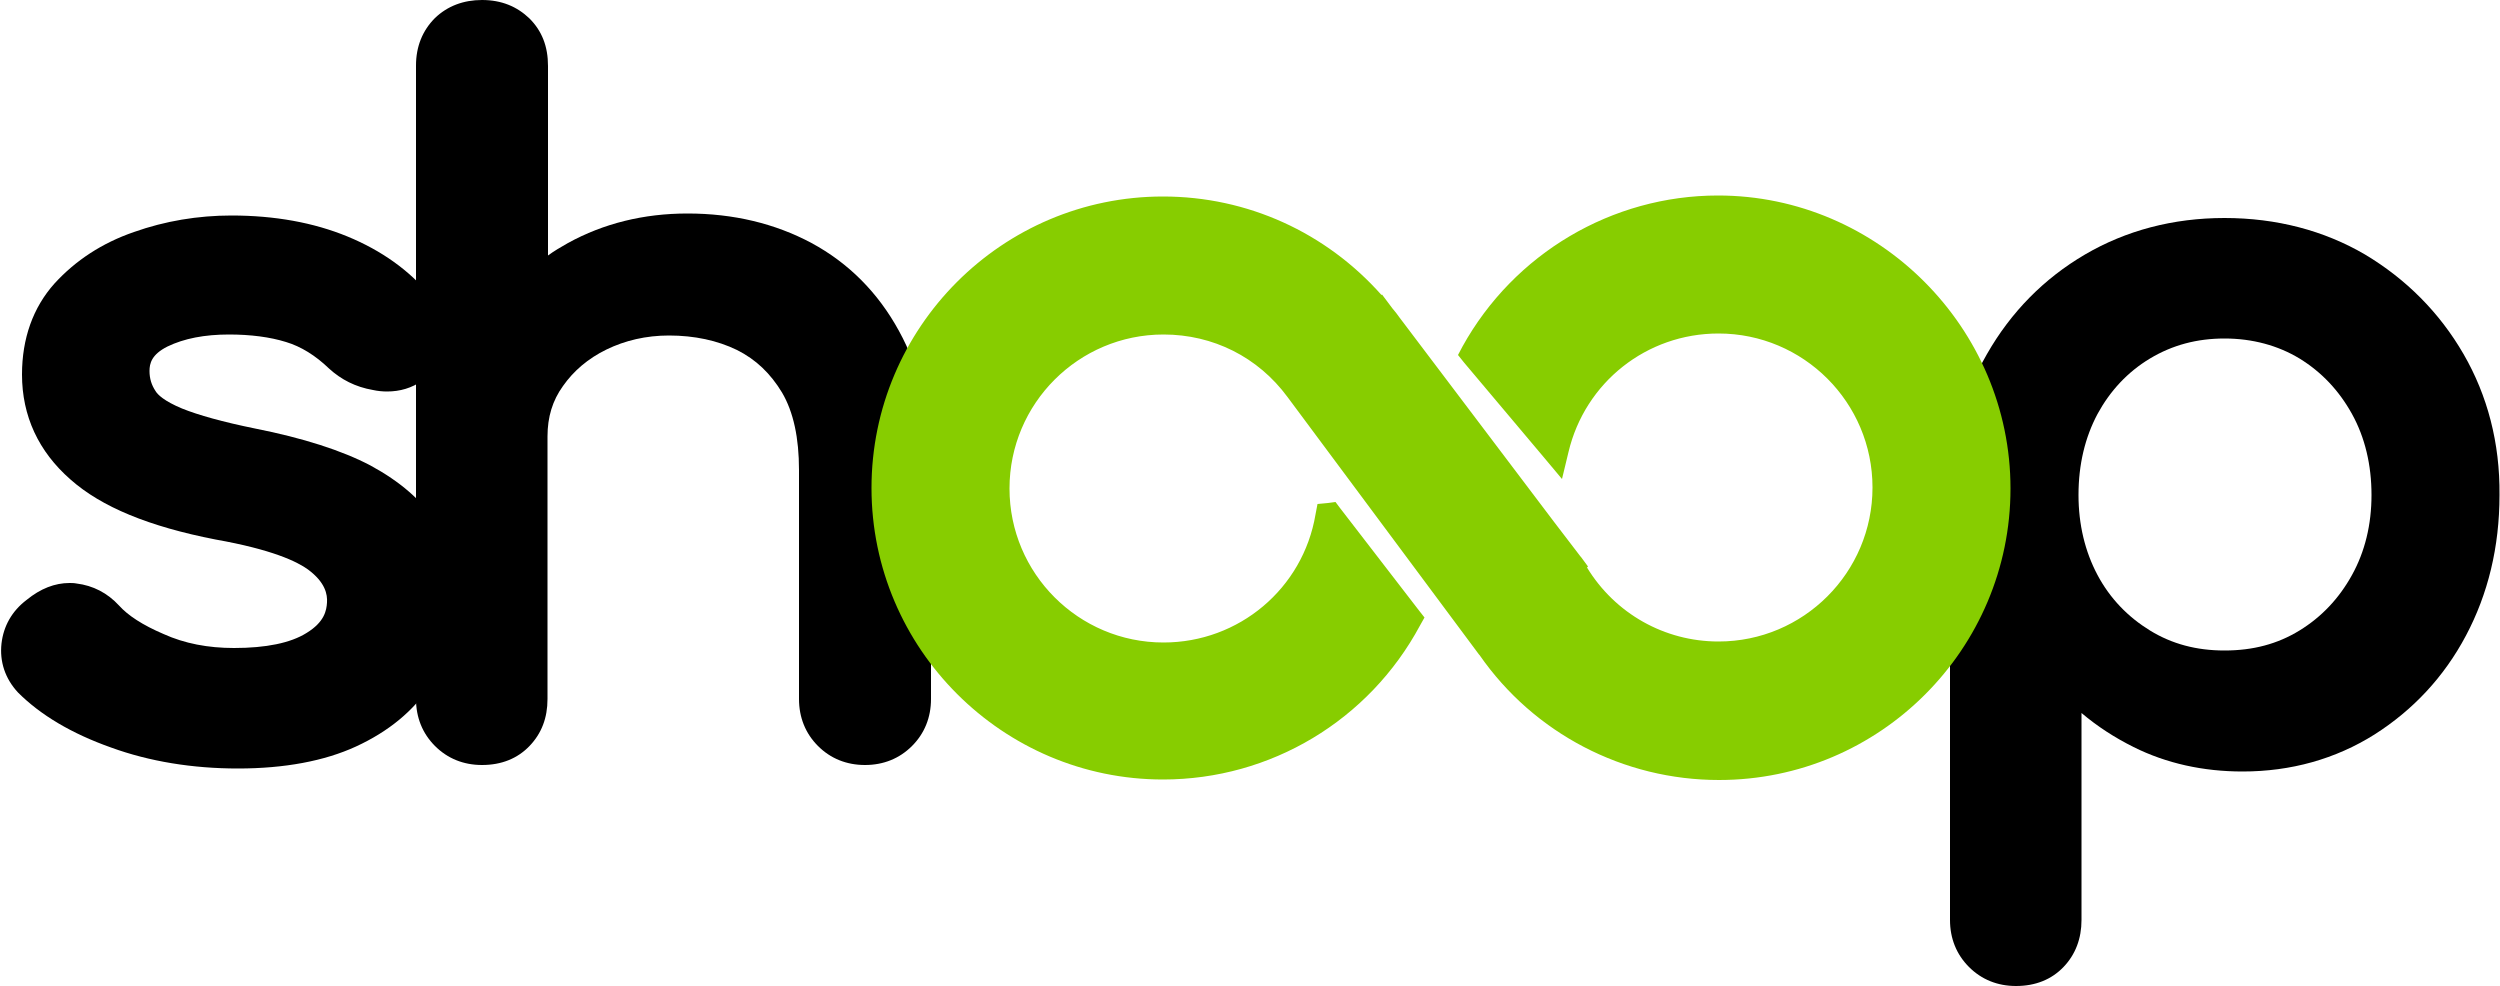<?xml version="1.0" encoding="utf-8"?>
<!-- Generator: Adobe Illustrator 23.0.3, SVG Export Plug-In . SVG Version: 6.00 Build 0)  -->
<svg version="1.1" id="Layer_1" xmlns="http://www.w3.org/2000/svg" xmlns:xlink="http://www.w3.org/1999/xlink" x="0px" y="0px"
	 viewBox="0 0 500 197.2" style="enable-background:new 0 0 500 197.2;" xml:space="preserve">
<style type="text/css">
	.st0{fill:#87CD00;}
</style>
<path d="M87.1,104.4c-2.7-4.3-7.1-8.1-13-11.3c-5.7-3-13.5-5.5-23.1-7.4c-6.4-1.3-11.4-2.7-14.6-4c-3.6-1.5-4.9-2.8-5.3-3.5
	c-0.8-1.2-1.2-2.5-1.2-4c0-1.5,0.4-3.3,3.6-4.9c3.3-1.6,7.4-2.4,12.3-2.4c4.3,0,8.2,0.5,11.4,1.5c3,0.9,5.9,2.7,8.6,5.3l0,0l0,0
	c2.4,2.2,5.3,3.7,8.8,4.3c0.9,0.2,1.9,0.3,2.8,0.3c2.6,0,5-0.7,7.1-2.2l0.1,0l0.1,0c2.8-2.1,4.4-5,4.6-8.2c0.2-3.1-0.9-6.1-3.3-8.8
	c-4.1-5-9.7-9-16.5-11.8c-6.8-2.8-14.6-4.2-23.2-4.2c-6.7,0-13.3,1.1-19.5,3.3c-6.4,2.2-11.7,5.7-15.9,10.3
	c-4.3,4.8-6.5,11-6.5,18.2c0,8.3,3.3,15.4,9.7,21c6.2,5.5,15.7,9.4,29,12l0,0l0,0c11.3,2,16.3,4.4,18.5,6c3.5,2.6,3.9,5,3.8,6.6
	c-0.1,1.6-0.5,3.9-4.1,6.1c-3.2,2-8.1,3-14.5,3c-5.2,0-9.9-0.9-14.1-2.8c-4.2-1.8-7.1-3.7-8.9-5.7l0,0l0,0c-2.3-2.5-5.2-4-8.5-4.4
	c-0.5-0.1-1-0.1-1.4-0.1c-2.9,0-5.8,1.1-8.6,3.4c-2.9,2.2-4.6,5.2-5,8.7c-0.4,3.6,0.7,7,3.3,9.8l0,0l0,0c4.5,4.5,10.7,8.2,18.6,11
	c7.7,2.8,16.3,4.2,25.4,4.2c9.3,0,17.3-1.5,23.6-4.4c6.5-3,11.5-7.1,14.9-12.3c3.4-5.2,5.2-11.1,5.2-17.5
	C91.2,113.8,89.8,108.7,87.1,104.4z"/>
<path d="M179.8,66.2c-4.2-7.7-10.1-13.6-17.5-17.6c-7.3-3.9-15.6-5.9-24.8-5.9c-8.8,0-16.8,2-23.9,5.9c-1.4,0.8-2.8,1.6-4,2.5v-1
	V13.2c0-3.9-1.2-7-3.7-9.5c-2.5-2.4-5.6-3.7-9.5-3.7c-3.7,0-6.9,1.2-9.4,3.6c-2.5,2.5-3.8,5.7-3.8,9.5v43.6v83.1
	c0,3.7,1.3,6.9,3.8,9.4c2.5,2.5,5.7,3.8,9.4,3.8c3.9,0,7.1-1.3,9.5-3.8c2.4-2.5,3.6-5.6,3.6-9.4v-37.3V87.3c0-3.9,1-7.2,3.1-10.1
	c2.1-3,5-5.5,8.7-7.3c3.7-1.8,7.9-2.8,12.5-2.8c5.1,0,9.7,1,13.6,2.9c3.8,1.9,6.7,4.7,9,8.5c2.3,3.9,3.4,9.1,3.4,15.5v45.8
	c0,3.7,1.3,6.9,3.8,9.4c2.5,2.5,5.7,3.8,9.4,3.8c3.7,0,6.9-1.3,9.4-3.8c2.5-2.5,3.8-5.7,3.8-9.4V94C186.1,83.1,184,73.8,179.8,66.2z
	"/>
<path d="M492.7,70.8c-4.8-8.3-11.5-15-19.7-19.9c-8.2-4.8-17.7-7.3-28.1-7.3c-10.3,0-19.7,2.5-27.9,7.3
	c-8.2,4.8-14.8,11.5-19.6,19.9c-4.8,8.3-7.2,17.8-7.4,28.2l0,0v0V184c0,3.7,1.3,6.9,3.8,9.4c2.5,2.5,5.7,3.8,9.4,3.8
	c3.9,0,7.1-1.3,9.5-3.8c2.4-2.5,3.6-5.7,3.6-9.4v-41.4c3.2,2.7,6.6,4.9,10.4,6.8c6.6,3.3,14,4.9,21.8,4.9c9.7,0,18.6-2.5,26.4-7.4
	c7.7-4.9,13.9-11.5,18.3-19.8c4.4-8.3,6.7-17.7,6.7-28.1C500,88.6,497.5,79.1,492.7,70.8z M430,71.7c4.5-2.7,9.4-4,14.9-4
	c5.6,0,10.7,1.4,15,4c4.4,2.7,7.9,6.4,10.5,11.1c2.6,4.7,3.9,10.2,3.9,16.2c0,5.9-1.3,11.3-3.9,16c-2.6,4.7-6.1,8.4-10.5,11.1
	c-4.4,2.7-9.3,4-15,4c-5.6,0-10.5-1.3-14.9-4c-4.4-2.7-8-6.4-10.5-11.1c-2.5-4.7-3.8-10.1-3.8-16c0-6.1,1.3-11.5,3.8-16.2
	C422,78.2,425.5,74.4,430,71.7z"/>
<path class="st0" d="M343.6,39.1c-21.2,0-40.8,11.6-51.1,30.2l-0.9,1.7l1.2,1.5l16,19l3.6,4.3l1.3-5.4c3.3-13.9,15.6-23.7,30-23.7
	c17,0,30.8,13.8,30.8,30.8c0,17-13.8,30.8-30.8,30.8c-10.8,0-20.7-5.6-26.3-14.8l0.2-0.2l-1.4-1.9l-0.1-0.1l-5.2-6.8l-31-41
	c-0.4-0.6-0.9-1.2-1.4-1.8l-0.3-0.4l-1.8-2.4l-0.1,0.1c-11.1-12.5-26.8-19.7-43.7-19.7c-32.2,0-58.3,26.2-58.3,58.3
	s26.2,58.3,58.3,58.3c21.5,0,41.2-11.8,51.4-30.8l0.9-1.6l-1.1-1.4l-15.8-20.5l-0.9-1.2l-1.5,0.2l-2.1,0.2l-0.4,2.1
	c-2.5,14.8-15.3,25.6-30.4,25.6c-17,0-30.8-13.8-30.8-30.8c0-17,13.8-30.8,30.8-30.8c9.9,0,18.9,4.5,24.8,12.5l38.3,51.5l0.1,0.1
	c10.9,15.7,28.8,25,47.9,25c32.2,0,58.3-26.2,58.3-58.3S375.7,39.1,343.6,39.1z"/>
</svg>
